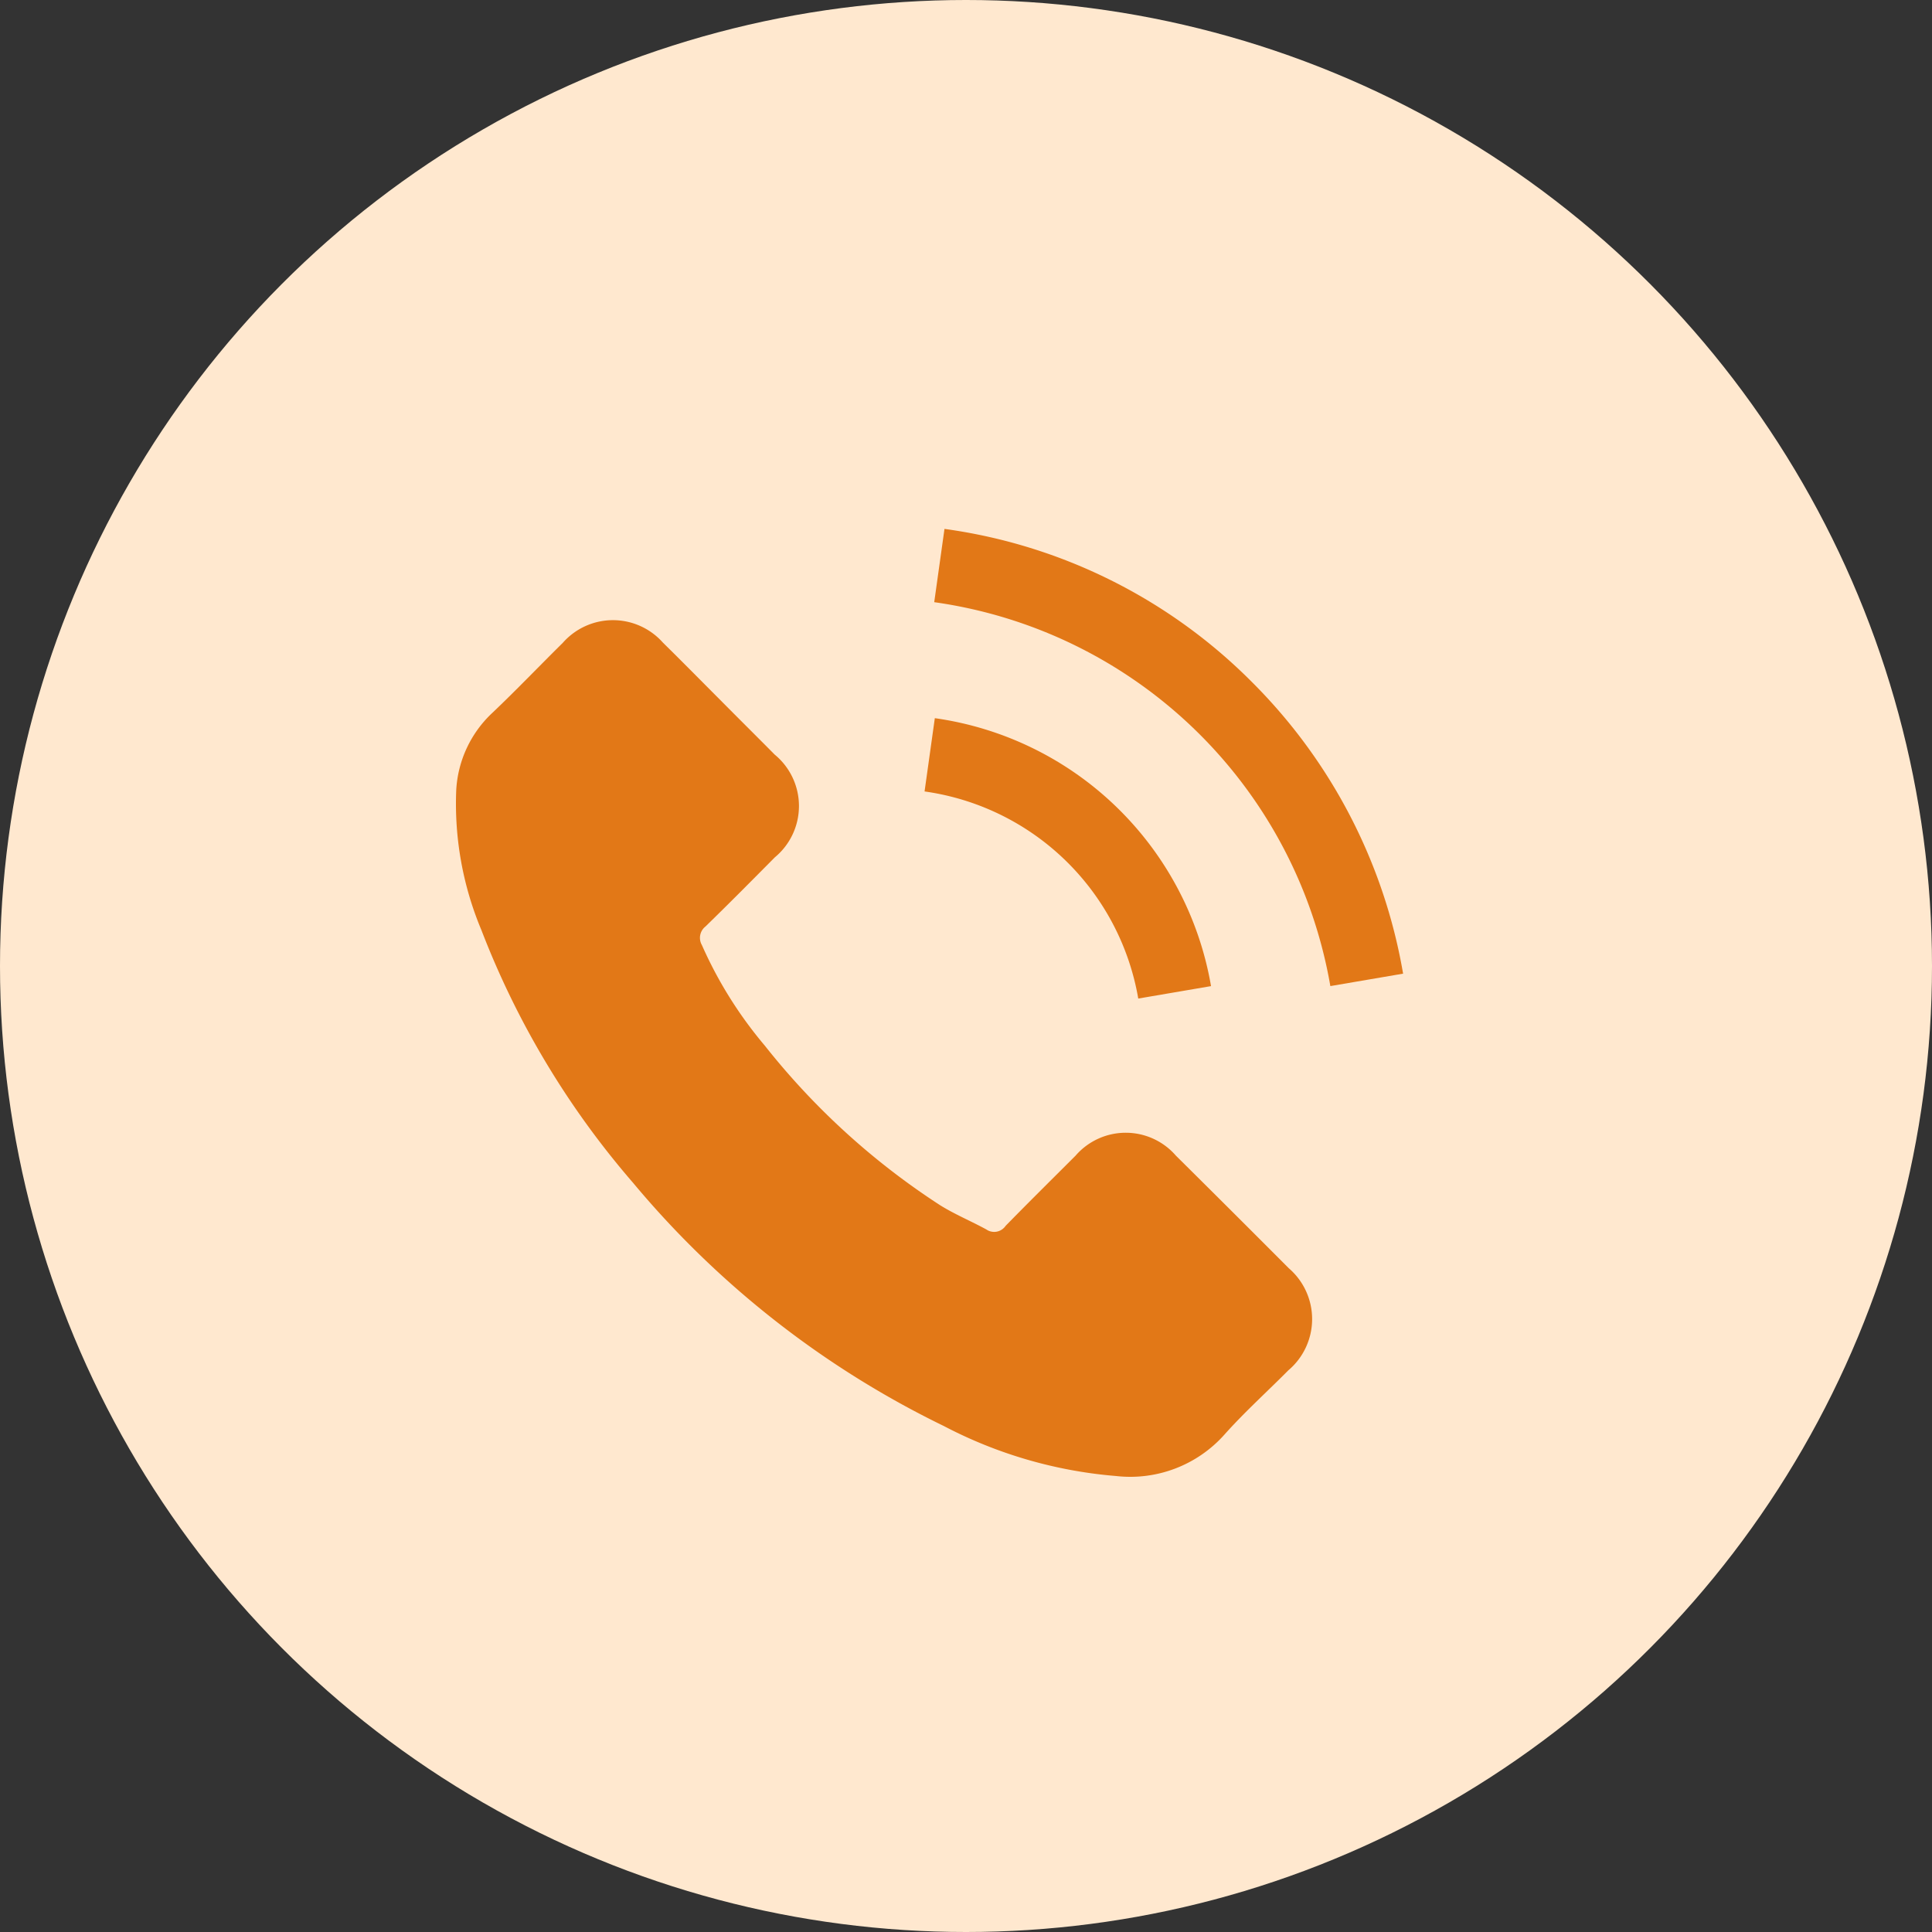 <svg xmlns="http://www.w3.org/2000/svg" width="58" height="58" viewBox="0 0 58 58">
  <rect x="0" y="0" width="58" height="58" fill="#333333" stroke="none"/>
  <g id="Group_197" data-name="Group 197" transform="translate(-564.151 -3171.151)">
    <g id="Group_20" data-name="Group 20" transform="translate(564.151 3171.151)">
      <circle id="Ellipse_3" data-name="Ellipse 3" cx="29" cy="29" r="29" transform="translate(0 0)" fill="#ffe8cf"/>
    </g>
    <g id="Call_Icon" data-name="Call Icon" transform="translate(577.828 3187.029)">
      <g id="Group_25" data-name="Group 25" transform="translate(0)">
        <g id="Group_24" data-name="Group 24">
          <path id="Path_15" data-name="Path 15" d="M21.631,62.223a1.993,1.993,0,0,0-3.013,0c-.7.7-1.409,1.4-2.1,2.107a.415.415,0,0,1-.58.107c-.456-.249-.941-.45-1.379-.722A21.852,21.852,0,0,1,9.29,58.921,12.481,12.481,0,0,1,7.4,55.9a.433.433,0,0,1,.107-.556c.7-.681,1.391-1.379,2.084-2.078a2,2,0,0,0-.006-3.084c-.55-.556-1.1-1.1-1.651-1.657-.568-.568-1.131-1.142-1.7-1.7a2.006,2.006,0,0,0-3.013.006c-.71.7-1.391,1.415-2.113,2.1A3.43,3.43,0,0,0,.026,51.238a9.806,9.806,0,0,0,.758,4.22A25.646,25.646,0,0,0,5.336,63.04a28.168,28.168,0,0,0,9.329,7.3,13.491,13.491,0,0,0,5.167,1.5,3.787,3.787,0,0,0,3.25-1.237c.6-.675,1.284-1.29,1.924-1.936a2.014,2.014,0,0,0,.012-3.066Q23.33,63.907,21.631,62.223Z" transform="translate(-0.006 -43.407)" fill="#e27817"/>
          <path id="Path_16" data-name="Path 16" d="M244.27,104.417l2.184-.373A9.8,9.8,0,0,0,238.162,96l-.308,2.2a7.577,7.577,0,0,1,6.416,6.221Z" transform="translate(-223.775 -90.318)" fill="#e27817"/>
          <path id="Path_17" data-name="Path 17" d="M252.3,4.605A16.105,16.105,0,0,0,243.062,0l-.308,2.2a14.053,14.053,0,0,1,11.892,11.525l2.184-.373A16.223,16.223,0,0,0,252.3,4.605Z" transform="translate(-228.385)" fill="#e27817"/>
        </g>
      </g>
    </g>
  </g>
</svg>
